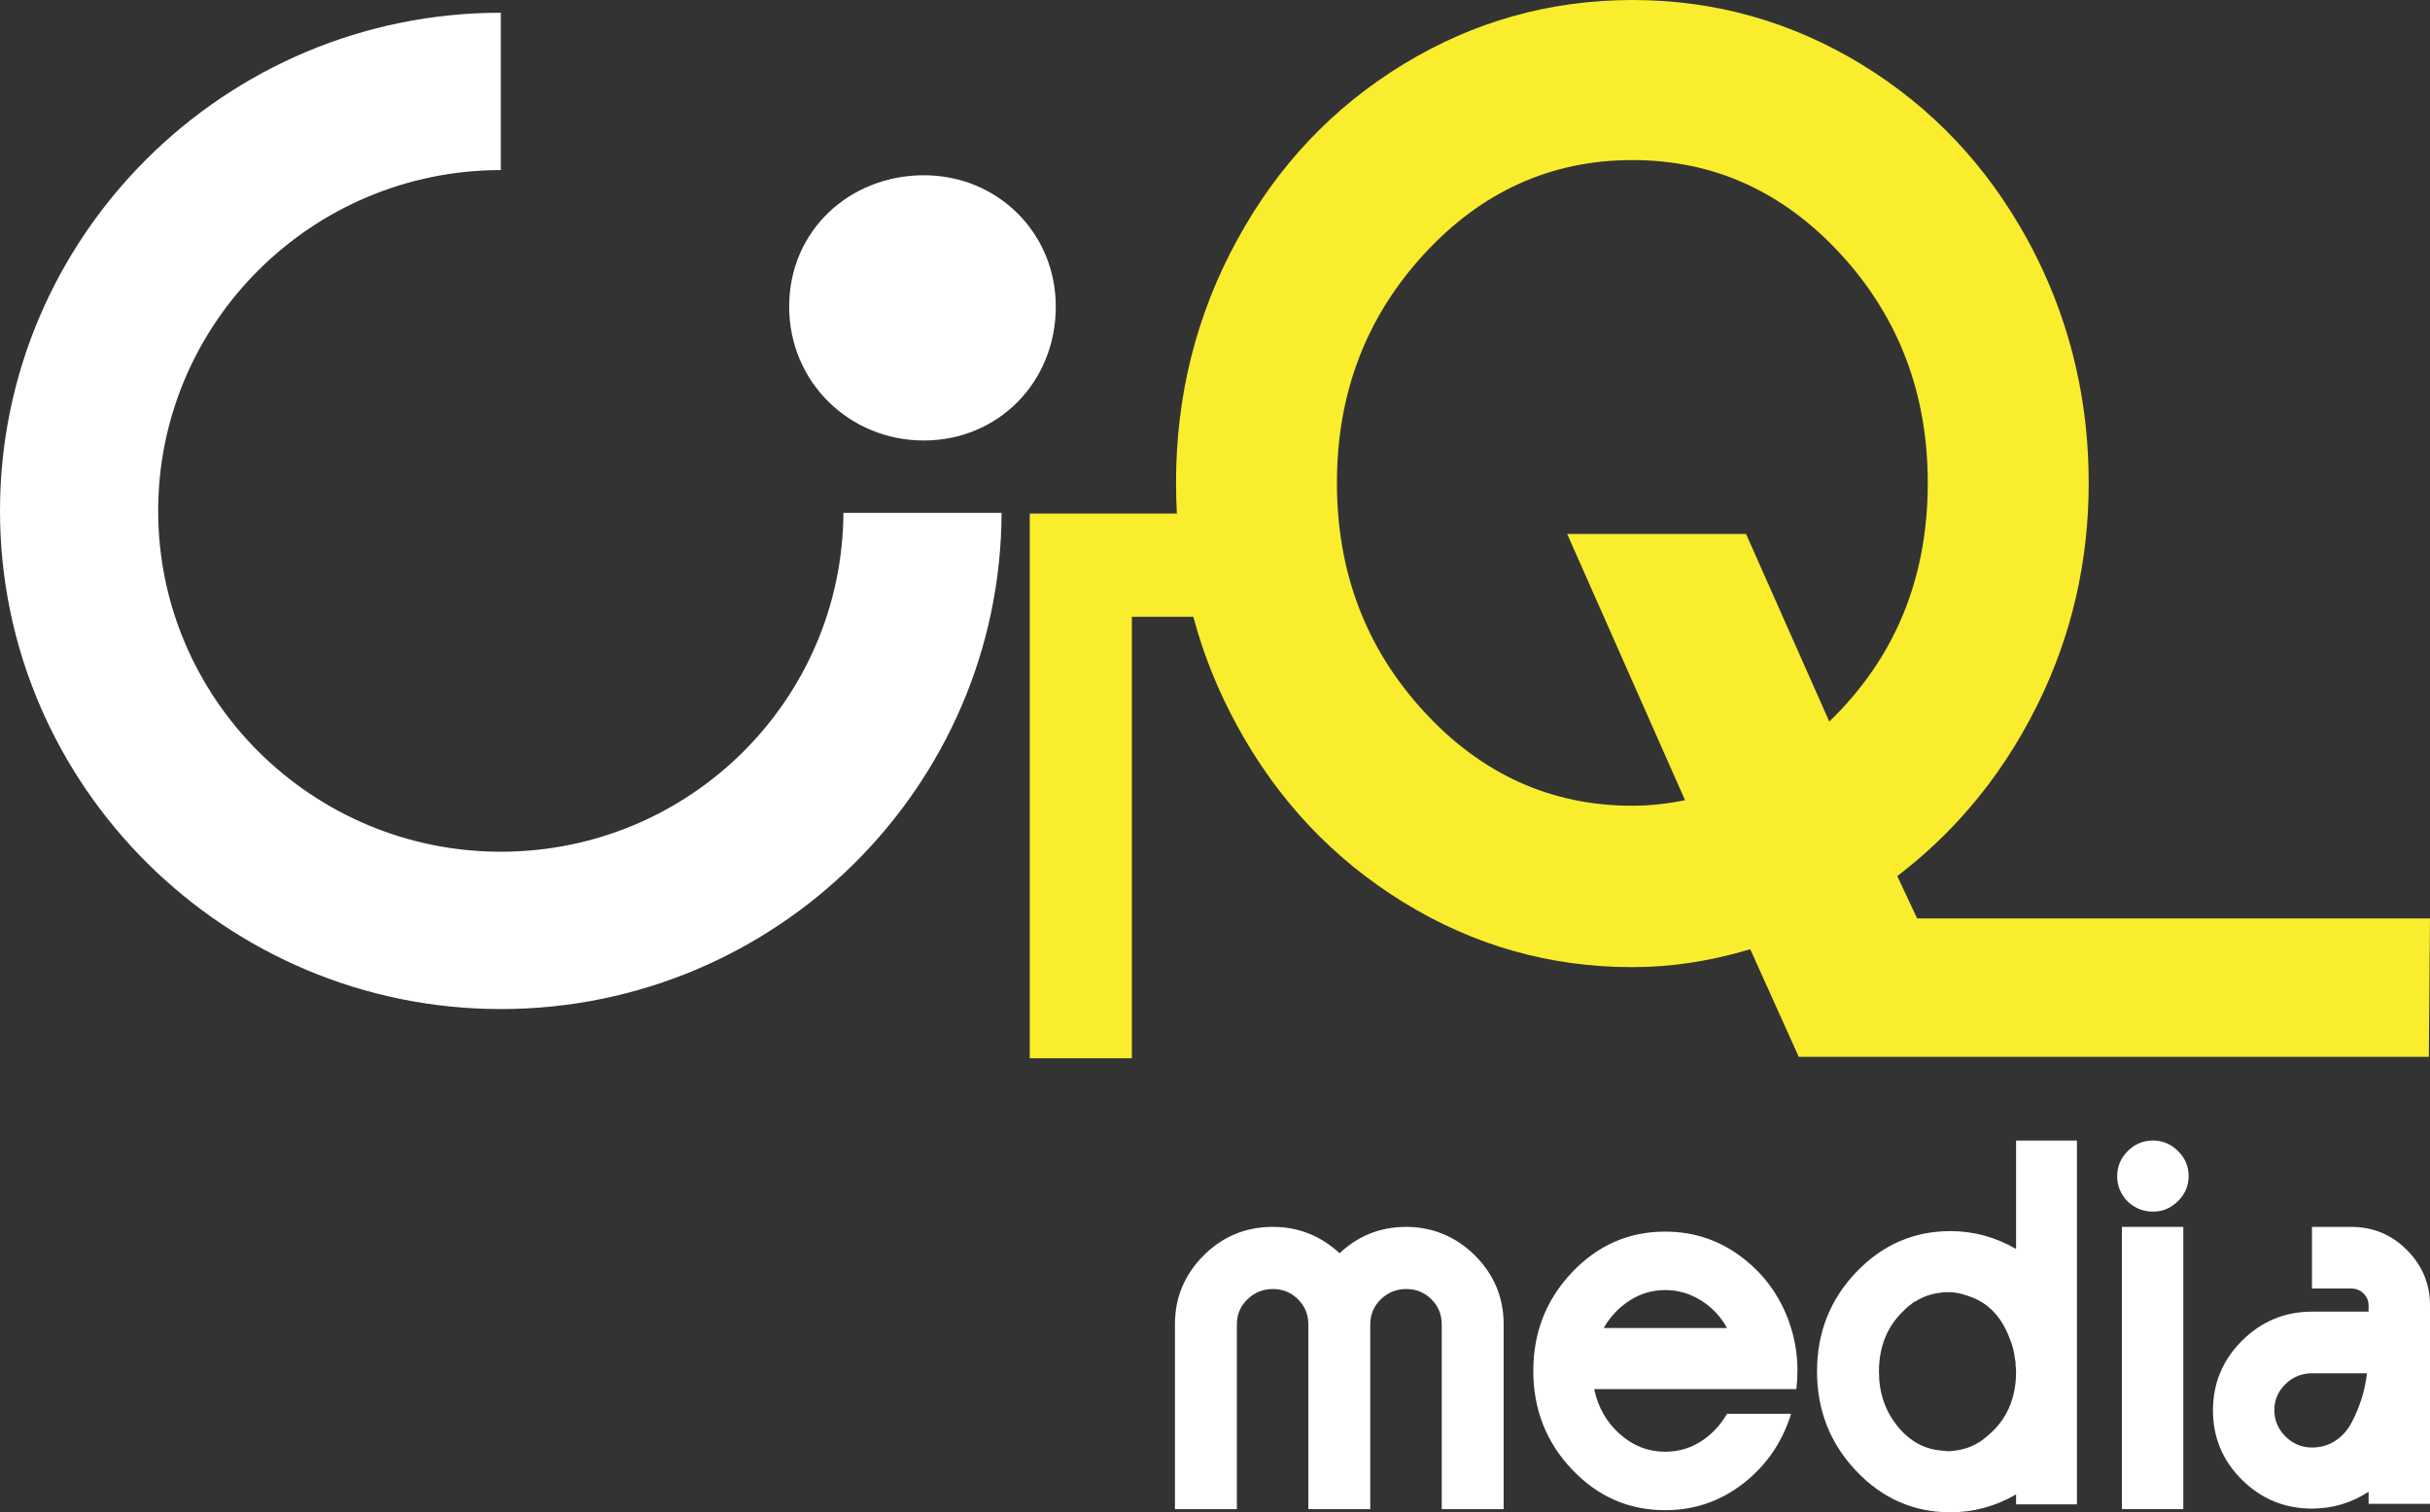 <?xml version="1.0" encoding="UTF-8"?>
<svg xmlns="http://www.w3.org/2000/svg" width="151" height="94" viewBox="0 0 151 94" fill="none">
  <rect x="0" y="0" width="151" height="94" fill="#333333" stroke="none"/>
  <g clip-path="url(#clip0_348_811)">
    <path d="M91.662 78.045C92.845 79.234 93.437 80.657 93.437 82.316V93.804H89.589V82.316C89.589 81.704 89.375 81.186 88.948 80.761C88.521 80.336 87.999 80.123 87.385 80.123C86.771 80.123 86.244 80.335 85.806 80.761C85.368 81.186 85.149 81.704 85.149 82.316V93.804H81.3V82.316C81.3 81.704 81.085 81.186 80.658 80.761C80.231 80.335 79.709 80.123 79.097 80.123C78.484 80.123 77.956 80.335 77.518 80.761C77.078 81.186 76.859 81.704 76.859 82.316V93.804H73.011V82.316C73.011 80.657 73.603 79.234 74.786 78.045C75.971 76.856 77.407 76.26 79.097 76.26C80.675 76.26 82.057 76.806 83.241 77.897C84.403 76.806 85.784 76.26 87.385 76.26C88.986 76.26 90.477 76.856 91.662 78.045Z" fill="white"></path>
    <path d="M108.337 78.224C106.912 77.111 105.29 76.554 103.47 76.554C101.21 76.554 99.281 77.4 97.68 79.092C96.079 80.782 95.279 82.822 95.279 85.213C95.279 87.603 96.079 89.642 97.68 91.332C99.281 93.024 101.21 93.87 103.47 93.87C105.29 93.87 106.912 93.312 108.337 92.2C109.762 91.088 110.749 89.647 111.298 87.879H107.318C106.901 88.6 106.358 89.172 105.689 89.597C105.021 90.024 104.281 90.236 103.47 90.236C102.417 90.236 101.479 89.871 100.657 89.14C99.835 88.408 99.303 87.477 99.062 86.342H111.627C111.67 85.971 111.693 85.589 111.693 85.196C111.693 84.279 111.561 83.396 111.298 82.545C110.749 80.777 109.762 79.336 108.337 78.224ZM99.654 82.545C100.07 81.824 100.613 81.252 101.283 80.827C101.95 80.4 102.68 80.188 103.47 80.188C104.017 80.188 104.534 80.286 105.015 80.482C105.498 80.679 105.936 80.952 106.331 81.3C106.726 81.65 107.054 82.066 107.318 82.545H99.654Z" fill="white"></path>
    <path d="M125.278 77.635C124.005 76.893 122.646 76.523 121.2 76.523C118.918 76.523 116.966 77.373 115.344 79.075C113.721 80.777 112.91 82.834 112.91 85.245C112.91 87.656 113.721 89.718 115.344 91.431C116.966 93.144 118.918 94 121.2 94C122.646 94 124.005 93.629 125.278 92.888V93.508H129.061V70.892H125.278V77.635ZM125.278 85.261C125.278 86.942 124.687 88.272 123.502 89.254C122.91 89.778 122.23 90.084 121.462 90.171C121.44 90.171 121.397 90.177 121.331 90.188C121.265 90.199 121.221 90.203 121.2 90.203H121.002C120.958 90.203 120.87 90.193 120.739 90.171C119.62 90.106 118.678 89.597 117.91 88.649C117.142 87.7 116.758 86.571 116.758 85.261C116.758 83.668 117.296 82.381 118.371 81.399C118.371 81.378 118.392 81.356 118.436 81.334C118.524 81.248 118.601 81.181 118.666 81.138C118.753 81.073 118.852 80.996 118.962 80.909H118.996C119.477 80.603 120.004 80.417 120.575 80.352C120.683 80.331 120.794 80.32 120.903 80.32H121.232C121.561 80.341 121.878 80.406 122.185 80.516C123.457 80.886 124.357 81.781 124.883 83.199C125.059 83.614 125.168 84.05 125.213 84.509C125.213 84.531 125.223 84.563 125.245 84.607V84.836C125.267 84.967 125.278 85.097 125.278 85.228V85.261Z" fill="white"></path>
    <path d="M135.671 76.26H131.856V93.804H135.671V76.26Z" fill="white"></path>
    <path d="M149.569 77.7C148.615 76.741 147.457 76.26 146.099 76.26H143.665V80.091H146.099C146.405 80.091 146.663 80.193 146.871 80.4C147.079 80.607 147.184 80.854 147.184 81.138V81.529H143.665C141.976 81.529 140.529 82.131 139.323 83.331C138.117 84.531 137.514 85.977 137.514 87.667C137.514 89.357 138.117 90.799 139.323 91.988C140.529 93.176 141.976 93.771 143.665 93.771C144.937 93.771 146.109 93.422 147.184 92.724V93.476H151V81.138C151 79.807 150.523 78.661 149.569 77.7ZM146.757 86.914C146.603 87.404 146.399 87.896 146.148 88.388C145.896 88.878 145.556 89.265 145.128 89.549C144.701 89.832 144.212 89.974 143.665 89.974C143.029 89.974 142.48 89.745 142.019 89.288C141.559 88.829 141.328 88.283 141.328 87.65C141.328 87.017 141.559 86.478 142.019 86.031C142.48 85.584 143.029 85.36 143.665 85.36H147.085C147.019 85.906 146.91 86.424 146.757 86.914Z" fill="white"></path>
    <path d="M135.343 71.547C134.904 71.111 134.383 70.892 133.78 70.892C133.177 70.892 132.656 71.111 132.218 71.547C131.778 71.984 131.561 72.507 131.561 73.118C131.561 73.511 131.658 73.877 131.856 74.216C132.053 74.553 132.321 74.82 132.662 75.017C133.002 75.213 133.381 75.311 133.797 75.311C134.388 75.311 134.904 75.093 135.343 74.657C135.781 74.221 136.001 73.703 136.001 73.102C136.001 72.5 135.781 71.984 135.343 71.547Z" fill="white"></path>
    <path d="M65.607 19.052C65.607 23.786 61.998 27.38 57.408 27.38C52.819 27.38 49.039 23.786 49.039 19.052C49.039 14.319 52.812 10.894 57.408 10.894C62.005 10.894 65.607 14.489 65.607 19.052Z" fill="white"></path>
    <path d="M119.13 57.088L117.896 54.456C119.543 53.198 121.038 51.794 122.371 50.238C124.019 48.326 125.425 46.188 126.599 43.822C128.724 39.535 129.791 34.934 129.791 30.016C129.791 27.57 129.534 25.205 129.018 22.919C128.391 20.132 127.386 17.469 125.998 14.921C123.468 10.291 120.02 6.649 115.656 3.99C111.287 1.331 106.546 0 101.436 0C96.326 0 91.578 1.331 87.213 3.99C82.849 6.649 79.397 10.291 76.874 14.921C74.34 19.552 73.078 24.584 73.078 30.016C73.078 30.655 73.097 31.29 73.132 31.922H63.988V65.778H70.334V38.338H74.153C74.779 40.684 75.689 42.94 76.874 45.108C79.397 49.739 82.849 53.399 87.213 56.084C91.578 58.773 96.322 60.116 101.436 60.116C103.848 60.116 106.291 59.746 108.76 59.001L111.775 65.691H150.928L151 57.088H119.13ZM113.672 44.852L108.499 33.188H97.384L104.708 49.739C103.558 49.969 102.468 50.083 101.436 50.083C96.379 50.083 92.052 48.124 88.464 44.206C84.874 40.292 83.077 35.561 83.077 30.016C83.077 24.472 84.874 19.74 88.464 15.822C92.052 11.908 96.379 9.95 101.436 9.95C106.493 9.95 110.812 11.908 114.405 15.822C117.995 19.74 119.791 24.471 119.791 30.016C119.791 35.965 117.751 40.905 113.672 44.852Z" fill="#F9ED2E"></path>
    <path d="M62.239 31.879C62.171 48.897 48.238 62.721 31.121 62.721C14.004 62.721 0 48.828 0 31.755C0 14.682 13.96 0.792 31.121 0.792V10.572C19.381 10.572 9.829 20.072 9.829 31.755C9.829 43.438 19.381 52.941 31.121 52.941C42.861 52.941 52.341 43.505 52.41 31.879H62.239Z" fill="white"></path>
  </g>
  <defs>
    <clipPath id="clip0_348_811">
      <rect width="151" height="94" fill="white"></rect>
    </clipPath>
  </defs>
</svg>
